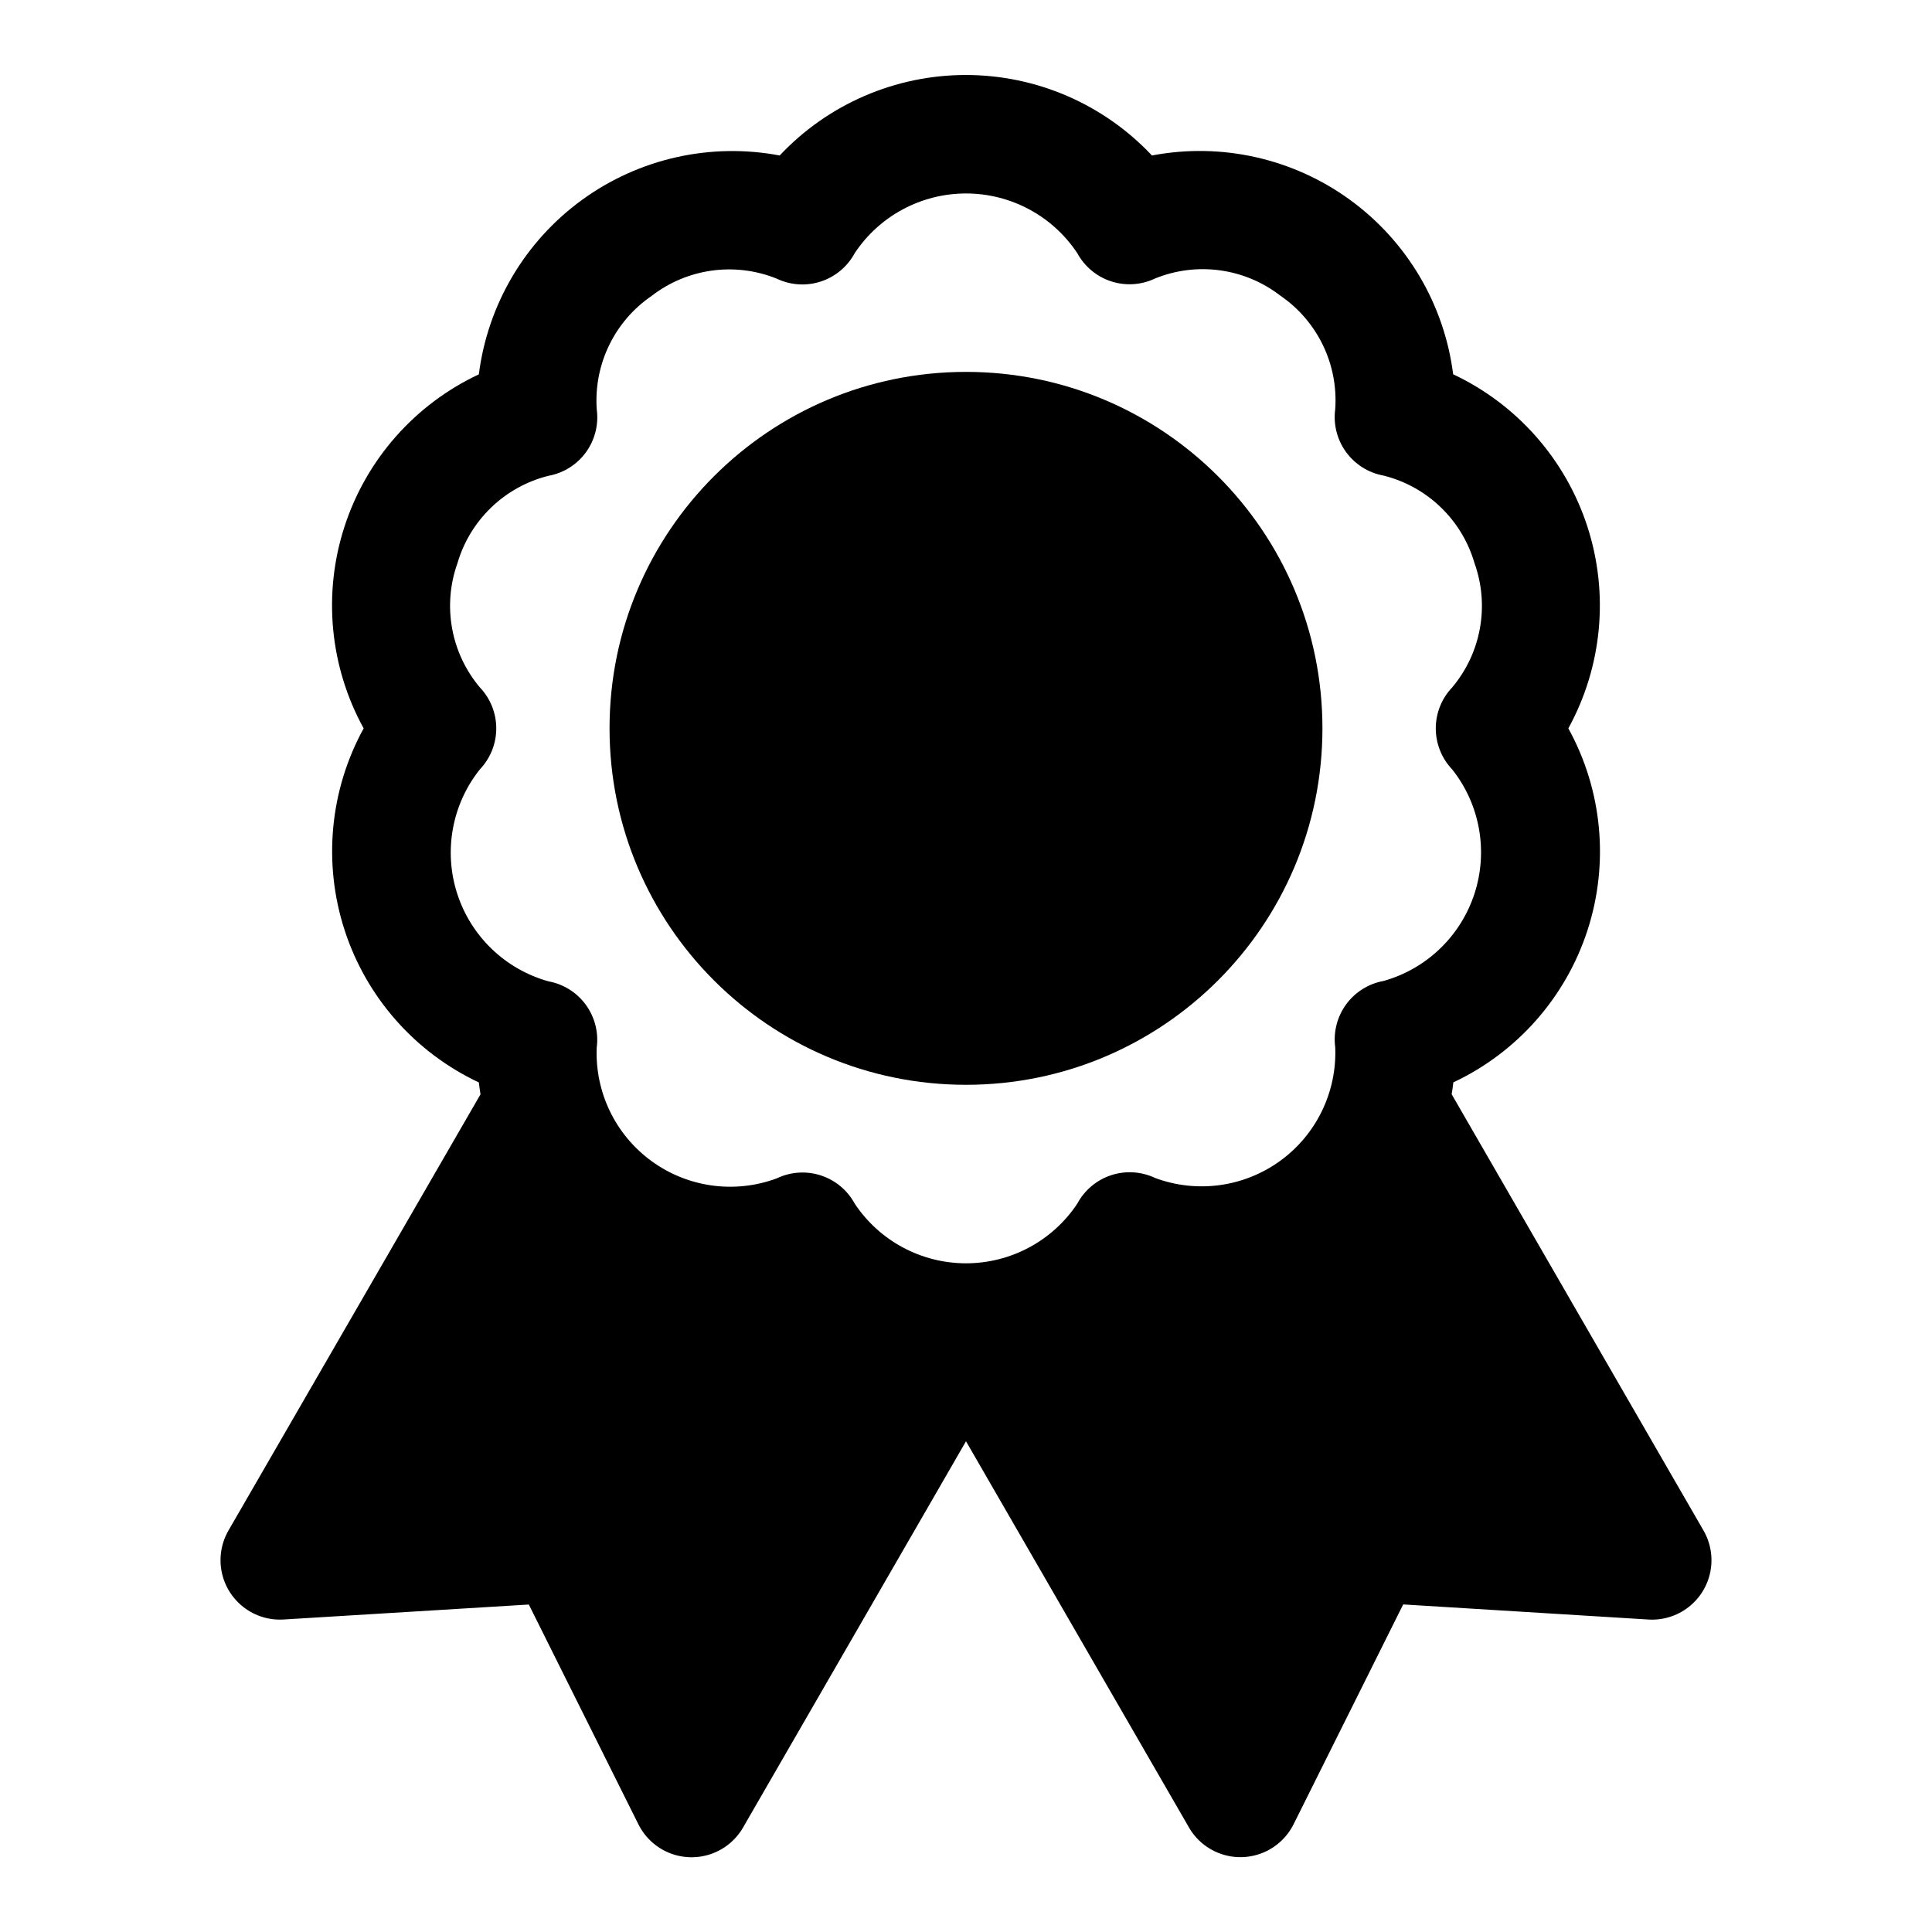 <?xml version="1.0" encoding="UTF-8"?>
<!-- Uploaded to: SVG Repo, www.svgrepo.com, Generator: SVG Repo Mixer Tools -->
<svg fill="#000000" width="800px" height="800px" version="1.1" viewBox="144 144 512 512" xmlns="http://www.w3.org/2000/svg">
 <g>
  <path d="m595.43 549.57-66.723-115.58c0.172-1.039 0.332-2.094 0.441-3.148 16.91-7.945 29.781-22.535 35.555-40.309 5.773-17.77 3.938-37.141-5.074-53.508 8.988-16.383 10.812-35.75 5.031-53.52-5.781-17.77-18.652-32.363-35.559-40.316-2.352-18.535-12.258-35.273-27.375-46.254-15.113-10.98-34.098-15.227-52.449-11.73-12.797-13.613-30.645-21.332-49.324-21.332-18.684 0-36.531 7.719-49.328 21.332-18.34-3.465-37.301 0.797-52.395 11.777s-24.984 27.707-27.332 46.223c-16.922 7.938-29.805 22.523-35.586 40.297-5.785 17.773-3.953 37.148 5.059 53.523-8.992 16.379-10.812 35.75-5.031 53.52s18.648 32.359 35.559 40.312c0.109 1.039 0.27 2.078 0.441 3.148l-66.773 115.56c-1.914 3.301-2.566 7.188-1.832 10.934s2.809 7.098 5.828 9.43c3.023 2.336 6.789 3.492 10.602 3.254l64.977-3.969 29.047 58.254c1.699 3.41 4.578 6.09 8.105 7.539 3.523 1.449 7.457 1.57 11.066 0.34 3.606-1.23 6.644-3.727 8.551-7.027l59.09-102.37 59.086 102.34v0.004c1.906 3.301 4.945 5.797 8.555 7.027 3.606 1.23 7.539 1.109 11.062-0.34 3.527-1.449 6.406-4.129 8.109-7.539l29.047-58.254 64.977 4c3.809 0.238 7.574-0.918 10.598-3.254 3.023-2.332 5.094-5.684 5.828-9.43s0.082-7.633-1.832-10.934zm-84.812-145.6c-3.977 0.73-7.523 2.961-9.898 6.231-2.379 3.273-3.406 7.332-2.871 11.34 0.477 11.84-4.996 23.137-14.586 30.094-9.59 6.961-22.023 8.668-33.133 4.543-3.656-1.734-7.84-1.996-11.684-0.73s-7.051 3.965-8.957 7.535c-6.562 9.871-17.633 15.805-29.488 15.805-11.859 0-22.926-5.934-29.488-15.805-1.926-3.559-5.144-6.238-8.988-7.488-3.844-1.246-8.023-0.969-11.668 0.781-11.109 4.129-23.551 2.43-33.141-4.535-9.594-6.961-15.066-18.262-14.582-30.105 0.535-4.008-0.492-8.066-2.867-11.336-2.379-3.273-5.922-5.504-9.902-6.234-11.441-3.184-20.527-11.895-24.188-23.195-3.664-11.301-1.414-23.688 5.988-32.977 2.793-2.93 4.348-6.82 4.348-10.863 0-4.047-1.555-7.938-4.348-10.863-7.691-9.137-9.953-21.672-5.934-32.922 3.359-11.465 12.555-20.281 24.148-23.16 3.981-0.727 7.523-2.961 9.902-6.231 2.375-3.269 3.402-7.332 2.867-11.34-0.844-11.914 4.699-23.379 14.562-30.117 9.457-7.297 22.07-9.027 33.145-4.551 3.652 1.742 7.836 2.012 11.684 0.75 3.844-1.258 7.059-3.953 8.973-7.519 6.562-9.875 17.629-15.809 29.488-15.809 11.855 0 22.926 5.934 29.488 15.809 1.922 3.555 5.141 6.234 8.984 7.484 3.848 1.25 8.023 0.969 11.672-0.777 11.07-4.481 23.688-2.746 33.141 4.551 9.863 6.734 15.406 18.203 14.562 30.117-0.535 4.008 0.492 8.07 2.871 11.34 2.375 3.269 5.922 5.5 9.898 6.231 11.613 2.887 20.812 11.73 24.148 23.223 4.023 11.246 1.77 23.781-5.918 32.922-2.793 2.926-4.348 6.816-4.348 10.863 0 4.043 1.555 7.934 4.348 10.863 7.359 9.293 9.578 21.652 5.914 32.926-3.668 11.273-12.73 19.965-24.145 23.152z" fill-rule="evenodd"/>
  <path d="m494.46 337.02c0 52.172-42.293 94.465-94.461 94.465-52.172 0-94.465-42.293-94.465-94.465 0-52.172 42.293-94.465 94.465-94.465 52.168 0 94.461 42.293 94.461 94.465"/>
 </g>
</svg>
